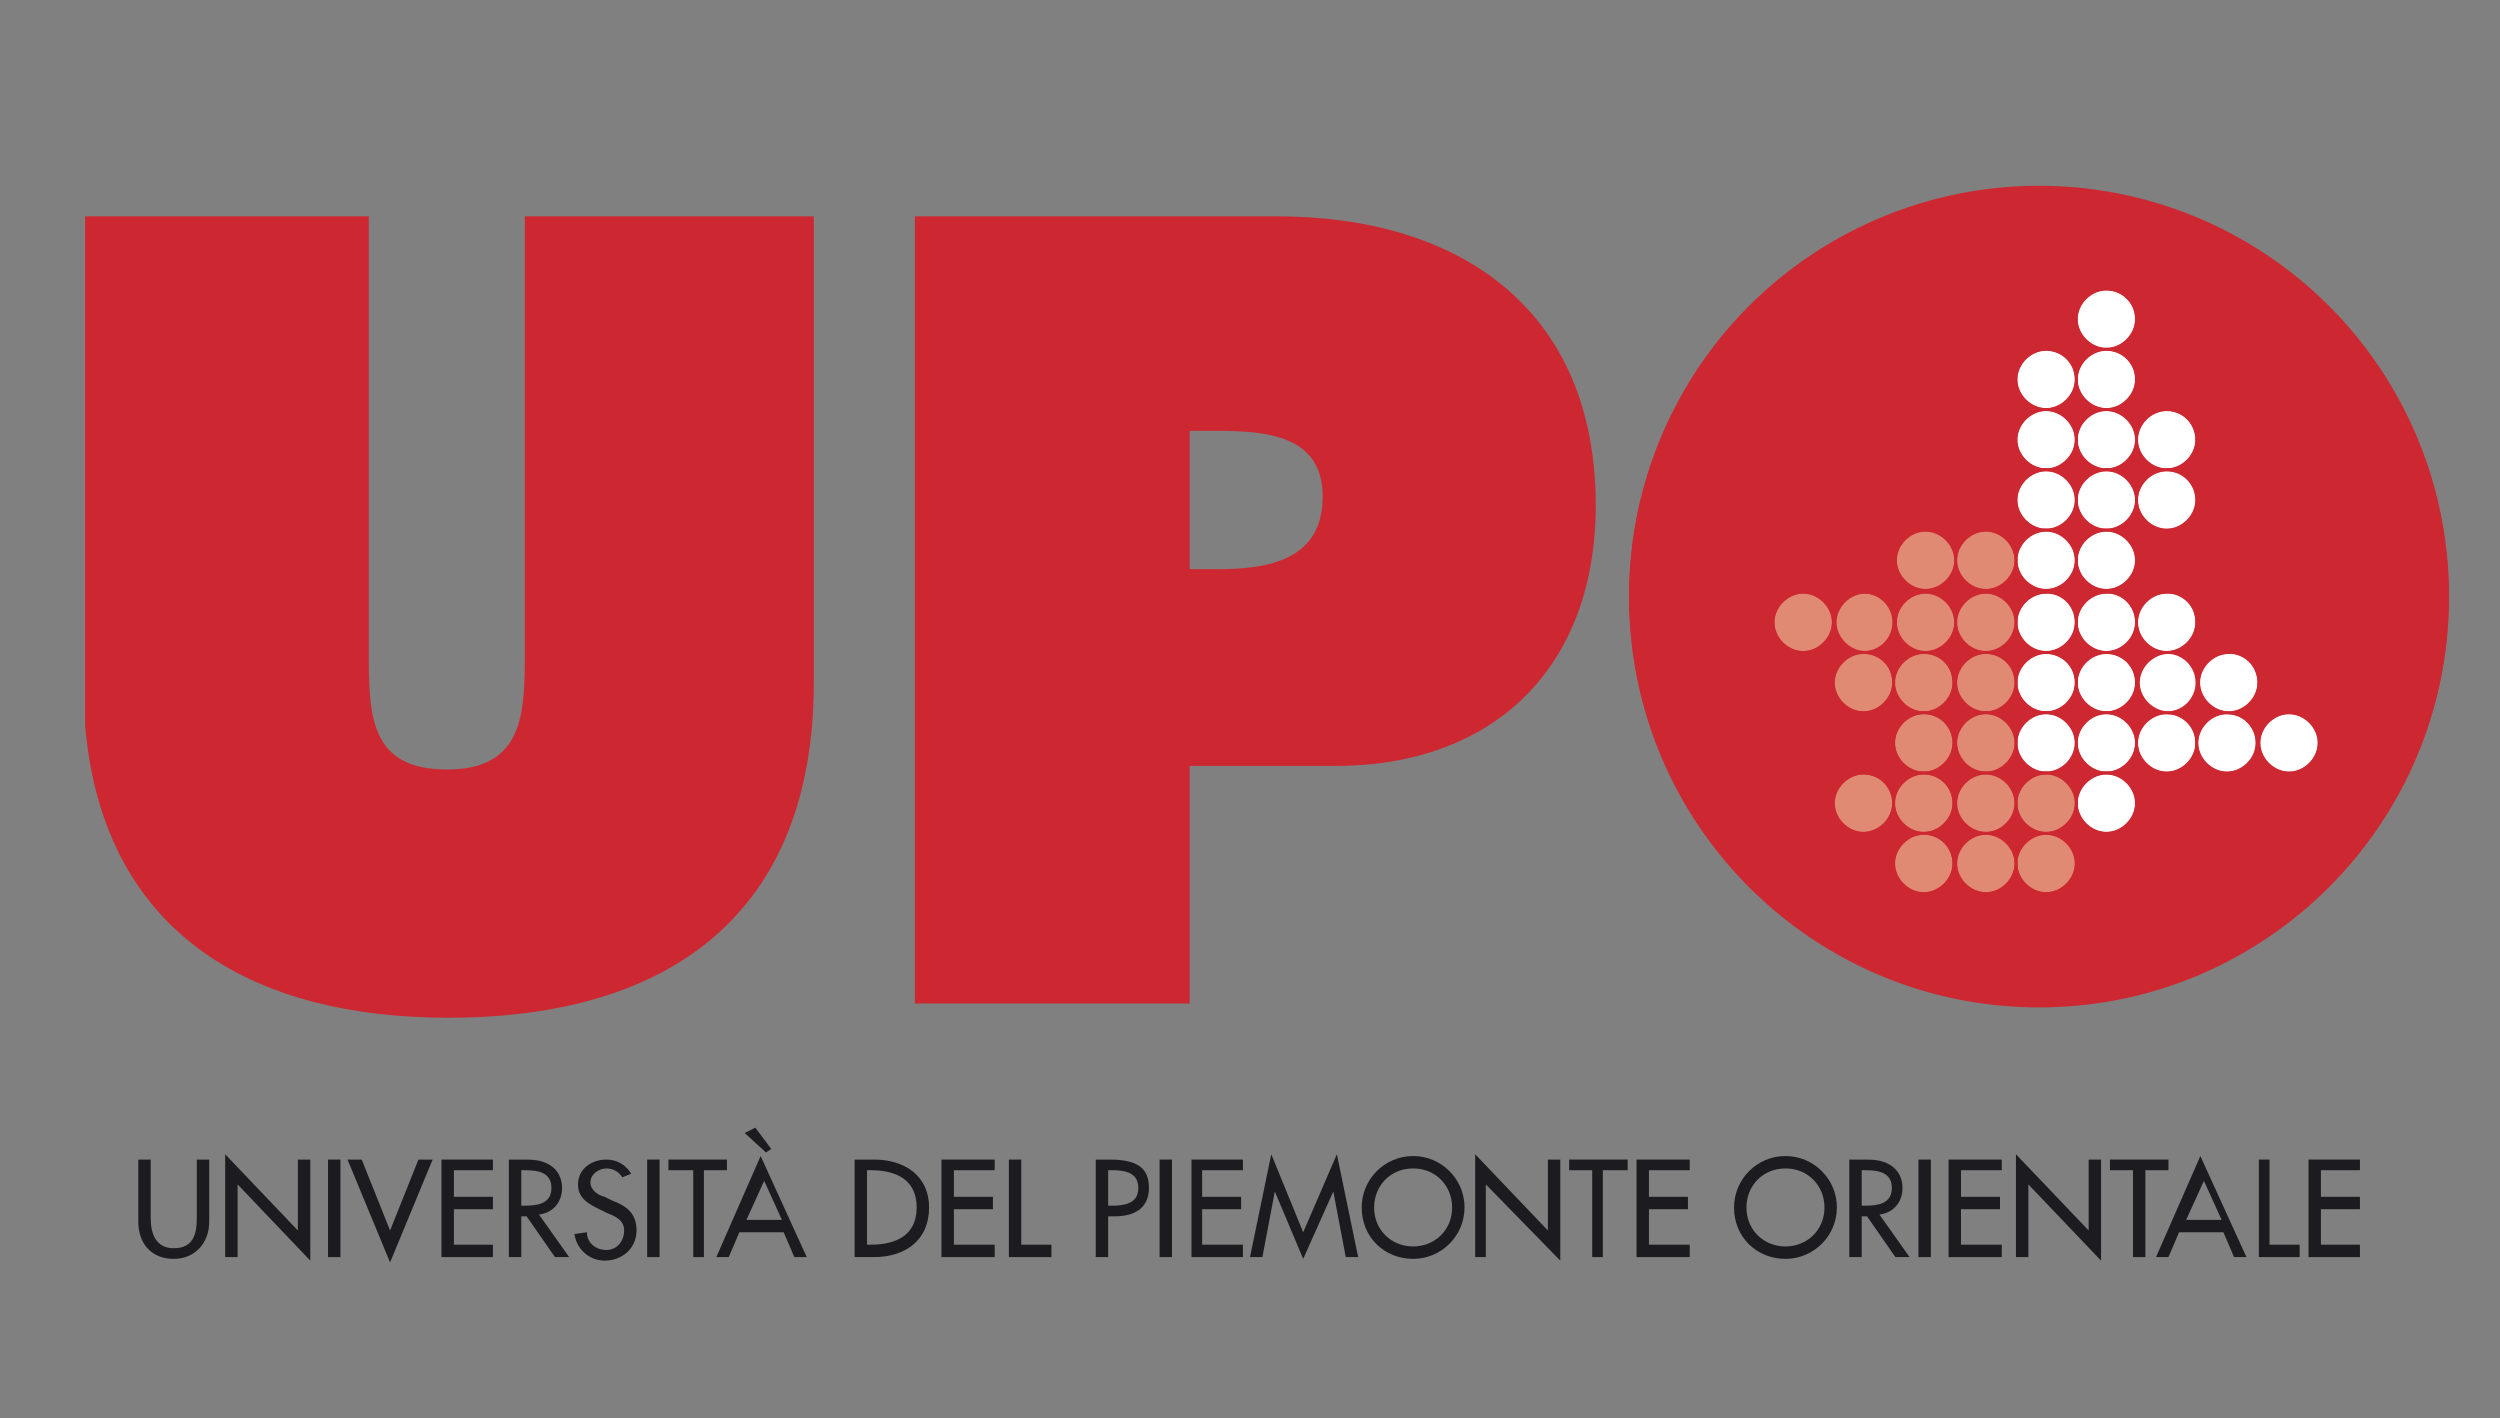<?xml version="1.0" encoding="utf-8"?>
<!-- Generator: Adobe Illustrator 19.0.0, SVG Export Plug-In . SVG Version: 6.00 Build 0)  -->
<svg version="1.1" id="Livello_1" xmlns="http://www.w3.org/2000/svg" xmlns:xlink="http://www.w3.org/1999/xlink" x="0px" y="0px"
	 viewBox="0 0 141 80" style="enable-background:new 0 0 141 80;" xml:space="preserve">
<rect x="0" y="0" width="141" height="80" fill="#808080" stroke="none"/>
<style type="text/css">
	.st0{clip-path:url(#XMLID_195_);fill:#CD2831;}
	.st1{clip-path:url(#XMLID_195_);fill:#1C1C20;}
	.st2{fill:#1C1C20;}
	.st3{clip-path:url(#XMLID_196_);fill:#1C1C20;}
	.st4{clip-path:url(#XMLID_197_);fill:#1C1C20;}
	.st5{clip-path:url(#XMLID_198_);fill:#1C1C20;}
	.st6{clip-path:url(#XMLID_199_);fill:#1C1C20;}
	.st7{clip-path:url(#XMLID_200_);fill:#1C1C20;}
	.st8{clip-path:url(#XMLID_201_);fill:#CD2831;}
	.st9{clip-path:url(#XMLID_201_);fill:none;stroke:#CD2831;stroke-width:0.237;stroke-miterlimit:10;}
	.st10{clip-path:url(#XMLID_201_);fill:none;stroke:#CD2831;stroke-width:0.248;}
	.st11{clip-path:url(#XMLID_202_);fill:#FFFFFF;}
	.st12{clip-path:url(#XMLID_202_);fill:none;stroke:#CD2831;stroke-width:0.166;}
	.st13{clip-path:url(#XMLID_202_);fill:none;stroke:#CD2831;stroke-width:0.141;stroke-miterlimit:10;}
	.st14{clip-path:url(#XMLID_203_);fill:#FFFFFF;}
	.st15{clip-path:url(#XMLID_203_);fill:none;stroke:#CD2831;stroke-width:0.166;}
	.st16{clip-path:url(#XMLID_203_);fill:none;stroke:#CD2831;stroke-width:0.141;stroke-miterlimit:10;}
	.st17{clip-path:url(#XMLID_203_);fill:#E08973;}
	.st18{clip-path:url(#XMLID_204_);fill:#E08973;}
	.st19{clip-path:url(#XMLID_204_);fill:none;stroke:#CD2831;stroke-width:0.166;}
	.st20{clip-path:url(#XMLID_204_);fill:none;stroke:#CD2831;stroke-width:0.141;stroke-miterlimit:10;}
	.st21{clip-path:url(#XMLID_205_);fill:#E08973;}
	.st22{clip-path:url(#XMLID_205_);fill:none;stroke:#CD2831;stroke-width:0.166;}
	.st23{clip-path:url(#XMLID_205_);fill:none;stroke:#CD2831;stroke-width:0.141;stroke-miterlimit:10;}
	.st24{clip-path:url(#XMLID_206_);fill:#E08973;}
	.st25{clip-path:url(#XMLID_206_);fill:none;stroke:#CD2831;stroke-width:0.166;}
	.st26{clip-path:url(#XMLID_206_);fill:none;stroke:#CD2831;stroke-width:0.141;stroke-miterlimit:10;}
	.st27{clip-path:url(#XMLID_207_);fill:#E08973;}
	.st28{clip-path:url(#XMLID_207_);fill:none;stroke:#CD2831;stroke-width:0.166;}
	.st29{clip-path:url(#XMLID_207_);fill:none;stroke:#CD2831;stroke-width:0.141;stroke-miterlimit:10;}
	.st30{clip-path:url(#XMLID_208_);fill:#E08973;}
	.st31{clip-path:url(#XMLID_208_);fill:none;stroke:#CD2831;stroke-width:0.166;}
	.st32{clip-path:url(#XMLID_208_);fill:none;stroke:#CD2831;stroke-width:0.141;stroke-miterlimit:10;}
	.st33{clip-path:url(#XMLID_209_);fill:#E08973;}
	.st34{clip-path:url(#XMLID_209_);fill:none;stroke:#CD2831;stroke-width:0.166;}
	.st35{clip-path:url(#XMLID_209_);fill:none;stroke:#CD2831;stroke-width:0.141;stroke-miterlimit:10;}
	.st36{clip-path:url(#XMLID_209_);fill:#FFFFFF;}
	.st37{fill:#E08973;}
	.st38{fill:none;stroke:#CD2831;stroke-width:0.166;}
	.st39{fill:none;stroke:#CD2831;stroke-width:0.141;stroke-miterlimit:10;}
	.st40{fill:#FFFFFF;}
</style>
<g>
	<g>
		<defs>
			<rect id="XMLID_183_" x="4.8" y="10.4" width="133.5" height="60.8"/>
		</defs>
		<clipPath id="XMLID_195_">
			<use xlink:href="#XMLID_183_"  style="overflow:visible;"/>
		</clipPath>
		<path id="XMLID_187_" class="st0" d="M45.9,12.2v26.3c0,13-8.1,18.9-20.6,18.9c-12.4,0-20.6-5.9-20.6-18.9V12.2h16.1v24.7
			c0,3.5,0.1,6.5,4.4,6.5c4.3,0,4.4-3.1,4.4-6.5V12.2H45.9z"/>
		<path class="st0" d="M67.1,32.1h1.6c2.8,0,5.9-0.5,5.9-4.1c0-3.5-3.3-3.7-6-3.7h-1.5V32.1z M51.6,12.2H72c10.4,0,18,5.3,18,16.3
			c0,9.1-5.7,14.7-14.7,14.7h-8.2v13.4H51.6V12.2z"/>
		<path id="XMLID_184_" class="st1" d="M8.5,65.4v3.3c0,0.9,0.3,1.7,1.3,1.7c1.1,0,1.3-0.8,1.3-1.7v-3.3h0.7v3.5
			c0,1.2-0.8,2.1-2,2.1c-1.3,0-2-0.9-2-2.1v-3.5H8.5z"/>
	</g>
	<polygon id="XMLID_182_" class="st2" points="12.7,70.9 13.4,70.9 13.4,66.8 17.5,71.1 17.5,65.4 16.8,65.4 16.8,69.4 12.7,65.1 	
		"/>
	<rect id="XMLID_181_" x="18.5" y="65.4" class="st2" width="0.7" height="5.5"/>
	<polygon id="XMLID_180_" class="st2" points="23.6,65.4 22,69.4 20.4,65.4 19.6,65.4 22,71.2 24.4,65.4 	"/>
	<polygon id="XMLID_179_" class="st2" points="24.9,65.4 24.9,70.9 27.8,70.9 27.8,70.2 25.6,70.2 25.6,68.2 27.8,68.2 27.8,67.5 
		25.6,67.5 25.6,66 27.8,66 27.8,65.4 	"/>
	<g>
		<defs>
			<rect id="XMLID_175_" x="4.8" y="10.4" width="133.5" height="60.8"/>
		</defs>
		<clipPath id="XMLID_196_">
			<use xlink:href="#XMLID_175_"  style="overflow:visible;"/>
		</clipPath>
		<path class="st3" d="M29.4,68h0.2c0.7,0,1.5-0.1,1.5-1c0-0.9-0.8-1-1.5-1h-0.2V68z M32.1,70.9h-0.8l-1.6-2.3h-0.3v2.3h-0.7v-5.5
			h0.8c0.5,0,1,0,1.5,0.3c0.5,0.3,0.7,0.8,0.7,1.3c0,0.8-0.5,1.4-1.3,1.5L32.1,70.9z"/>
		<path id="XMLID_176_" class="st3" d="M35.1,66.4c-0.2-0.3-0.5-0.5-0.9-0.5c-0.4,0-0.9,0.3-0.9,0.8c0,0.4,0.4,0.7,0.8,0.8l0.4,0.2
			c0.8,0.3,1.4,0.7,1.4,1.7c0,1-0.8,1.7-1.8,1.7c-0.9,0-1.6-0.7-1.7-1.5l0.7-0.1c0,0.6,0.5,1,1.1,1c0.6,0,1-0.5,1-1.1
			c0-0.6-0.5-0.8-1-1l-0.4-0.2c-0.6-0.3-1.2-0.6-1.2-1.4c0-0.9,0.8-1.4,1.6-1.4c0.6,0,1.1,0.3,1.4,0.8L35.1,66.4z"/>
	</g>
	<rect id="XMLID_174_" x="36.5" y="65.4" class="st2" width="0.7" height="5.5"/>
	<polygon id="XMLID_173_" class="st2" points="37.7,65.4 37.7,66 39.1,66 39.1,70.9 39.7,70.9 39.7,66 41,66 41,65.4 	"/>
	<path class="st2" d="M43.1,66.6l1,2.2h-2L43.1,66.6z M40.4,70.9h0.7l0.6-1.4h2.5l0.6,1.4h0.7l-2.6-5.7L40.4,70.9z M42,63.9l1.2,1.1
		l0.3-0.2l-0.9-1.2L42,63.9z"/>
	<g>
		<defs>
			<rect id="XMLID_167_" x="4.8" y="10.4" width="133.5" height="60.8"/>
		</defs>
		<clipPath id="XMLID_197_">
			<use xlink:href="#XMLID_167_"  style="overflow:visible;"/>
		</clipPath>
		<path class="st4" d="M48.9,70.2h0.2c1.4,0,2.6-0.5,2.6-2.1c0-1.6-1.2-2.1-2.6-2.1h-0.2V70.2z M48.2,65.4h1.1
			c1.7,0,3.1,0.9,3.1,2.7c0,1.9-1.4,2.8-3.1,2.8h-1.1V65.4z"/>
	</g>
	<polygon id="XMLID_166_" class="st2" points="53.1,65.4 53.1,70.9 56.1,70.9 56.1,70.2 53.8,70.2 53.8,68.2 56,68.2 56,67.5 
		53.8,67.5 53.8,66 56.1,66 56.1,65.4 	"/>
	<polygon id="XMLID_165_" class="st2" points="56.9,65.4 56.9,70.9 59.3,70.9 59.3,70.2 57.6,70.2 57.6,65.4 	"/>
	<g>
		<defs>
			<rect id="XMLID_162_" x="4.8" y="10.4" width="133.5" height="60.8"/>
		</defs>
		<clipPath id="XMLID_198_">
			<use xlink:href="#XMLID_162_"  style="overflow:visible;"/>
		</clipPath>
		<path class="st5" d="M62.5,68h0.2c0.7,0,1.5-0.1,1.5-1c0-0.9-0.8-1-1.5-1h-0.2V68z M62.5,70.9h-0.7v-5.5h0.8
			c1.7,0,2.2,0.6,2.2,1.6c0,1.2-0.9,1.6-1.9,1.6h-0.4V70.9z"/>
	</g>
	<rect id="XMLID_161_" x="65.4" y="65.4" class="st2" width="0.7" height="5.5"/>
	<polygon id="XMLID_160_" class="st2" points="67.2,65.4 67.2,70.9 70.1,70.9 70.1,70.2 67.8,70.2 67.8,68.2 70,68.2 70,67.5 
		67.8,67.5 67.8,66 70.1,66 70.1,65.4 	"/>
	<polygon id="XMLID_159_" class="st2" points="73.5,69.5 71.7,65.1 70.5,70.9 71.2,70.9 71.9,67.2 71.9,67.2 73.5,71 75.2,67.2 
		75.2,67.2 75.9,70.9 76.6,70.9 75.4,65.1 	"/>
	<g>
		<defs>
			<rect id="XMLID_156_" x="4.8" y="10.4" width="133.5" height="60.8"/>
		</defs>
		<clipPath id="XMLID_199_">
			<use xlink:href="#XMLID_156_"  style="overflow:visible;"/>
		</clipPath>
		<path class="st6" d="M81.9,68.1c0-1.2-0.9-2.2-2.2-2.2c-1.3,0-2.2,1-2.2,2.2c0,1.3,1,2.2,2.2,2.2C80.9,70.3,81.9,69.4,81.9,68.1
			 M82.6,68.1c0,1.6-1.3,2.9-2.9,2.9c-1.6,0-2.9-1.2-2.9-2.9c0-1.6,1.3-2.9,2.9-2.9C81.3,65.2,82.6,66.5,82.6,68.1"/>
	</g>
	<polygon id="XMLID_155_" class="st2" points="83.2,70.9 83.8,70.9 83.8,66.8 88,71.1 88,65.4 87.3,65.4 87.3,69.4 83.2,65.1 	"/>
	<polygon id="XMLID_154_" class="st2" points="88.5,65.4 88.5,66 89.8,66 89.8,70.9 90.4,70.9 90.4,66 91.8,66 91.8,65.4 	"/>
	<polygon id="XMLID_153_" class="st2" points="92.3,65.4 92.3,70.9 95.3,70.9 95.3,70.2 93,70.2 93,68.2 95.2,68.2 95.2,67.5 
		93,67.5 93,66 95.3,66 95.3,65.4 	"/>
	<g>
		<defs>
			<rect id="XMLID_148_" x="4.8" y="10.4" width="133.5" height="60.8"/>
		</defs>
		<clipPath id="XMLID_200_">
			<use xlink:href="#XMLID_148_"  style="overflow:visible;"/>
		</clipPath>
		<path class="st7" d="M102.9,68.1c0-1.2-0.9-2.2-2.2-2.2c-1.3,0-2.2,1-2.2,2.2c0,1.3,1,2.2,2.2,2.2
			C101.9,70.3,102.9,69.4,102.9,68.1 M103.6,68.1c0,1.6-1.3,2.9-2.9,2.9c-1.6,0-2.9-1.2-2.9-2.9c0-1.6,1.3-2.9,2.9-2.9
			C102.3,65.2,103.6,66.5,103.6,68.1"/>
		<path class="st7" d="M105,68h0.2c0.7,0,1.5-0.1,1.5-1c0-0.9-0.8-1-1.5-1H105V68z M107.7,70.9h-0.8l-1.6-2.3H105v2.3h-0.7v-5.5h0.8
			c0.5,0,1,0,1.5,0.3c0.5,0.3,0.7,0.8,0.7,1.3c0,0.8-0.5,1.4-1.3,1.5L107.7,70.9z"/>
	</g>
	<rect id="XMLID_147_" x="108.2" y="65.4" class="st2" width="0.7" height="5.5"/>
	<polygon id="XMLID_146_" class="st2" points="109.9,65.4 109.9,70.9 112.9,70.9 112.9,70.2 110.6,70.2 110.6,68.2 112.8,68.2 
		112.8,67.5 110.6,67.5 110.6,66 112.9,66 112.9,65.4 	"/>
	<polygon id="XMLID_145_" class="st2" points="113.7,70.9 114.4,70.9 114.4,66.8 118.5,71.1 118.5,65.4 117.8,65.4 117.8,69.4 
		113.7,65.1 	"/>
	<polygon id="XMLID_144_" class="st2" points="119,65.4 119,66 120.3,66 120.3,70.9 121,70.9 121,66 122.3,66 122.3,65.4 	"/>
	<path class="st2" d="M124.3,66.6l1,2.2h-2L124.3,66.6z M121.6,70.9h0.7l0.6-1.4h2.5l0.6,1.4h0.7l-2.6-5.7L121.6,70.9z"/>
	<polygon id="XMLID_141_" class="st2" points="127.4,65.4 127.4,70.9 129.7,70.9 129.7,70.2 128,70.2 128,65.4 	"/>
	<polygon id="XMLID_140_" class="st2" points="130.2,65.4 130.2,70.9 133.1,70.9 133.1,70.2 130.9,70.2 130.9,68.2 133.1,68.2 
		133.1,67.5 130.9,67.5 130.9,66 133.1,66 133.1,65.4 	"/>
	<g>
		<defs>
			<rect id="XMLID_135_" x="4.8" y="10.4" width="133.5" height="60.8"/>
		</defs>
		<clipPath id="XMLID_201_">
			<use xlink:href="#XMLID_135_"  style="overflow:visible;"/>
		</clipPath>
		<path id="XMLID_139_" class="st8" d="M115,56.7c12.7,0,23-10.3,23-23s-10.3-23-23-23s-23,10.3-23,23S102.3,56.7,115,56.7"/>
		<path id="XMLID_138_" class="st9" d="M115,56.7c12.7,0,23-10.3,23-23s-10.3-23-23-23s-23,10.3-23,23S102.3,56.7,115,56.7"/>
		<path id="XMLID_137_" class="st8" d="M115,56.7c12.7,0,23-10.3,23-23s-10.3-23-23-23s-23,10.3-23,23S102.3,56.7,115,56.7"/>
		<circle id="XMLID_136_" class="st10" cx="115" cy="33.6" r="23"/>
	</g>
	<g>
		<defs>
			<rect id="XMLID_131_" x="99.7" y="15.9" width="30.6" height="34.1"/>
		</defs>
		<clipPath id="XMLID_202_">
			<use xlink:href="#XMLID_131_"  style="overflow:visible;"/>
		</clipPath>
		<path id="XMLID_134_" class="st11" d="M120.5,18c0,0.9-0.8,1.7-1.7,1.7c-0.9,0-1.7-0.8-1.7-1.7c0-0.9,0.8-1.7,1.7-1.7
			C119.7,16.3,120.5,17,120.5,18"/>
		<path id="XMLID_133_" class="st12" d="M120.5,18c0,0.9-0.8,1.7-1.7,1.7c-0.9,0-1.7-0.8-1.7-1.7c0-0.9,0.8-1.7,1.7-1.7
			C119.7,16.3,120.5,17,120.5,18"/>
		<circle id="XMLID_132_" class="st13" cx="118.8" cy="18" r="1.7"/>
	</g>
	<g>
		<defs>
			<rect id="XMLID_67_" x="4.8" y="10.4" width="133.5" height="60.8"/>
		</defs>
		<clipPath id="XMLID_203_">
			<use xlink:href="#XMLID_67_"  style="overflow:visible;"/>
		</clipPath>
		<path id="XMLID_130_" class="st14" d="M120.5,21.4c0,0.9-0.8,1.7-1.7,1.7c-0.9,0-1.7-0.8-1.7-1.7c0-0.9,0.8-1.7,1.7-1.7
			C119.7,19.7,120.5,20.4,120.5,21.4"/>
		<path id="XMLID_129_" class="st15" d="M120.5,21.4c0,0.9-0.8,1.7-1.7,1.7c-0.9,0-1.7-0.8-1.7-1.7c0-0.9,0.8-1.7,1.7-1.7
			C119.7,19.7,120.5,20.4,120.5,21.4"/>
		<circle id="XMLID_128_" class="st16" cx="118.8" cy="21.4" r="1.7"/>
		<path id="XMLID_127_" class="st14" d="M120.5,24.8c0,0.9-0.8,1.7-1.7,1.7c-0.9,0-1.7-0.8-1.7-1.7c0-0.9,0.8-1.7,1.7-1.7
			C119.7,23.1,120.5,23.9,120.5,24.8"/>
		<path id="XMLID_126_" class="st15" d="M120.5,24.8c0,0.9-0.8,1.7-1.7,1.7c-0.9,0-1.7-0.8-1.7-1.7c0-0.9,0.8-1.7,1.7-1.7
			C119.7,23.1,120.5,23.9,120.5,24.8"/>
		<circle id="XMLID_125_" class="st16" cx="118.8" cy="24.8" r="1.7"/>
		<path id="XMLID_124_" class="st14" d="M120.5,28.2c0,0.9-0.8,1.7-1.7,1.7c-0.9,0-1.7-0.8-1.7-1.7c0-0.9,0.8-1.7,1.7-1.7
			C119.7,26.5,120.5,27.3,120.5,28.2"/>
		<path id="XMLID_123_" class="st15" d="M120.5,28.2c0,0.9-0.8,1.7-1.7,1.7c-0.9,0-1.7-0.8-1.7-1.7c0-0.9,0.8-1.7,1.7-1.7
			C119.7,26.5,120.5,27.3,120.5,28.2"/>
		<circle id="XMLID_122_" class="st16" cx="118.8" cy="28.2" r="1.7"/>
		<path id="XMLID_121_" class="st14" d="M123.9,24.8c0,0.9-0.8,1.7-1.7,1.7c-0.9,0-1.7-0.8-1.7-1.7c0-0.9,0.8-1.7,1.7-1.7
			C123.2,23.1,123.9,23.9,123.9,24.8"/>
		<path id="XMLID_120_" class="st15" d="M123.9,24.8c0,0.9-0.8,1.7-1.7,1.7c-0.9,0-1.7-0.8-1.7-1.7c0-0.9,0.8-1.7,1.7-1.7
			C123.2,23.1,123.9,23.9,123.9,24.8"/>
		<circle id="XMLID_119_" class="st16" cx="122.2" cy="24.8" r="1.7"/>
		<path id="XMLID_118_" class="st14" d="M123.9,28.2c0,0.9-0.8,1.7-1.7,1.7c-0.9,0-1.7-0.8-1.7-1.7c0-0.9,0.8-1.7,1.7-1.7
			C123.2,26.5,123.9,27.3,123.9,28.2"/>
		<path id="XMLID_117_" class="st15" d="M123.9,28.2c0,0.9-0.8,1.7-1.7,1.7c-0.9,0-1.7-0.8-1.7-1.7c0-0.9,0.8-1.7,1.7-1.7
			C123.2,26.5,123.9,27.3,123.9,28.2"/>
		<circle id="XMLID_116_" class="st16" cx="122.2" cy="28.2" r="1.7"/>
		<path id="XMLID_115_" class="st14" d="M120.5,31.6c0,0.9-0.8,1.7-1.7,1.7c-0.9,0-1.7-0.8-1.7-1.7c0-0.9,0.8-1.7,1.7-1.7
			C119.7,29.9,120.5,30.7,120.5,31.6"/>
		<path id="XMLID_114_" class="st15" d="M120.5,31.6c0,0.9-0.8,1.7-1.7,1.7c-0.9,0-1.7-0.8-1.7-1.7c0-0.9,0.8-1.7,1.7-1.7
			C119.7,29.9,120.5,30.7,120.5,31.6"/>
		<circle id="XMLID_113_" class="st16" cx="118.8" cy="31.6" r="1.7"/>
		<path id="XMLID_112_" class="st14" d="M120.5,35.1c0,0.9-0.8,1.7-1.7,1.7c-0.9,0-1.7-0.8-1.7-1.7c0-0.9,0.8-1.7,1.7-1.7
			C119.7,33.3,120.5,34.1,120.5,35.1"/>
		<path id="XMLID_111_" class="st15" d="M120.5,35.1c0,0.9-0.8,1.7-1.7,1.7c-0.9,0-1.7-0.8-1.7-1.7c0-0.9,0.8-1.7,1.7-1.7
			C119.7,33.3,120.5,34.1,120.5,35.1"/>
		<circle id="XMLID_110_" class="st16" cx="118.8" cy="35.1" r="1.7"/>
		<path id="XMLID_109_" class="st14" d="M120.5,38.5c0,0.9-0.8,1.7-1.7,1.7c-0.9,0-1.7-0.8-1.7-1.7c0-0.9,0.8-1.7,1.7-1.7
			C119.7,36.8,120.5,37.5,120.5,38.5"/>
		<path id="XMLID_108_" class="st15" d="M120.5,38.5c0,0.9-0.8,1.7-1.7,1.7c-0.9,0-1.7-0.8-1.7-1.7c0-0.9,0.8-1.7,1.7-1.7
			C119.7,36.8,120.5,37.5,120.5,38.5"/>
		<circle id="XMLID_107_" class="st16" cx="118.8" cy="38.5" r="1.7"/>
		<path id="XMLID_106_" class="st14" d="M120.5,41.9c0,0.9-0.8,1.7-1.7,1.7c-0.9,0-1.7-0.8-1.7-1.7c0-0.9,0.8-1.7,1.7-1.7
			C119.7,40.2,120.5,41,120.5,41.9"/>
		<path id="XMLID_105_" class="st15" d="M120.5,41.9c0,0.9-0.8,1.7-1.7,1.7c-0.9,0-1.7-0.8-1.7-1.7c0-0.9,0.8-1.7,1.7-1.7
			C119.7,40.2,120.5,41,120.5,41.9"/>
		<circle id="XMLID_104_" class="st16" cx="118.8" cy="41.9" r="1.7"/>
		<path id="XMLID_103_" class="st14" d="M123.9,35.1c0,0.9-0.8,1.7-1.7,1.7c-0.9,0-1.7-0.8-1.7-1.7c0-0.9,0.8-1.7,1.7-1.7
			C123.2,33.3,123.9,34.1,123.9,35.1"/>
		<path id="XMLID_102_" class="st15" d="M123.9,35.1c0,0.9-0.8,1.7-1.7,1.7c-0.9,0-1.7-0.8-1.7-1.7c0-0.9,0.8-1.7,1.7-1.7
			C123.2,33.3,123.9,34.1,123.9,35.1"/>
		<circle id="XMLID_101_" class="st16" cx="122.2" cy="35.1" r="1.7"/>
		<path id="XMLID_100_" class="st14" d="M123.9,41.9c0,0.9-0.8,1.7-1.7,1.7c-0.9,0-1.7-0.8-1.7-1.7c0-0.9,0.8-1.7,1.7-1.7
			C123.2,40.2,123.9,41,123.9,41.9"/>
		<path id="XMLID_99_" class="st15" d="M123.9,41.9c0,0.9-0.8,1.7-1.7,1.7c-0.9,0-1.7-0.8-1.7-1.7c0-0.9,0.8-1.7,1.7-1.7
			C123.2,40.2,123.9,41,123.9,41.9"/>
		<circle id="XMLID_98_" class="st16" cx="122.2" cy="41.9" r="1.7"/>
		<path id="XMLID_97_" class="st14" d="M127.3,41.9c0,0.9-0.8,1.7-1.7,1.7c-0.9,0-1.7-0.8-1.7-1.7c0-0.9,0.8-1.7,1.7-1.7
			C126.6,40.2,127.3,41,127.3,41.9"/>
		<path id="XMLID_96_" class="st15" d="M127.3,41.9c0,0.9-0.8,1.7-1.7,1.7c-0.9,0-1.7-0.8-1.7-1.7c0-0.9,0.8-1.7,1.7-1.7
			C126.6,40.2,127.3,41,127.3,41.9"/>
		<circle id="XMLID_95_" class="st16" cx="125.6" cy="41.9" r="1.7"/>
		<path id="XMLID_94_" class="st14" d="M120.5,45.3c0,0.9-0.8,1.7-1.7,1.7c-0.9,0-1.7-0.8-1.7-1.7c0-0.9,0.8-1.7,1.7-1.7
			C119.7,43.6,120.5,44.4,120.5,45.3"/>
		<path id="XMLID_93_" class="st15" d="M120.5,45.3c0,0.9-0.8,1.7-1.7,1.7c-0.9,0-1.7-0.8-1.7-1.7c0-0.9,0.8-1.7,1.7-1.7
			C119.7,43.6,120.5,44.4,120.5,45.3"/>
		<circle id="XMLID_92_" class="st16" cx="118.8" cy="45.3" r="1.7"/>
		<path id="XMLID_91_" class="st14" d="M117.1,21.4c0,0.9-0.8,1.7-1.7,1.7c-0.9,0-1.7-0.8-1.7-1.7c0-0.9,0.8-1.7,1.7-1.7
			C116.3,19.7,117.1,20.4,117.1,21.4"/>
		<path id="XMLID_90_" class="st15" d="M117.1,21.4c0,0.9-0.8,1.7-1.7,1.7c-0.9,0-1.7-0.8-1.7-1.7c0-0.9,0.8-1.7,1.7-1.7
			C116.3,19.7,117.1,20.4,117.1,21.4"/>
		<circle id="XMLID_89_" class="st16" cx="115.4" cy="21.4" r="1.7"/>
		<path id="XMLID_88_" class="st14" d="M117.1,24.8c0,0.9-0.8,1.7-1.7,1.7c-0.9,0-1.7-0.8-1.7-1.7c0-0.9,0.8-1.7,1.7-1.7
			C116.3,23.1,117.1,23.9,117.1,24.8"/>
		<path id="XMLID_87_" class="st15" d="M117.1,24.8c0,0.9-0.8,1.7-1.7,1.7c-0.9,0-1.7-0.8-1.7-1.7c0-0.9,0.8-1.7,1.7-1.7
			C116.3,23.1,117.1,23.9,117.1,24.8"/>
		<circle id="XMLID_86_" class="st16" cx="115.4" cy="24.8" r="1.7"/>
		<path id="XMLID_85_" class="st14" d="M117.1,28.2c0,0.9-0.8,1.7-1.7,1.7c-0.9,0-1.7-0.8-1.7-1.7c0-0.9,0.8-1.7,1.7-1.7
			C116.3,26.5,117.1,27.3,117.1,28.2"/>
		<path id="XMLID_84_" class="st15" d="M117.1,28.2c0,0.9-0.8,1.7-1.7,1.7c-0.9,0-1.7-0.8-1.7-1.7c0-0.9,0.8-1.7,1.7-1.7
			C116.3,26.5,117.1,27.3,117.1,28.2"/>
		<circle id="XMLID_83_" class="st16" cx="115.4" cy="28.2" r="1.7"/>
		<path id="XMLID_82_" class="st14" d="M117.1,31.6c0,0.9-0.8,1.7-1.7,1.7c-0.9,0-1.7-0.8-1.7-1.7c0-0.9,0.8-1.7,1.7-1.7
			C116.3,29.9,117.1,30.7,117.1,31.6"/>
		<path id="XMLID_81_" class="st15" d="M117.1,31.6c0,0.9-0.8,1.7-1.7,1.7c-0.9,0-1.7-0.8-1.7-1.7c0-0.9,0.8-1.7,1.7-1.7
			C116.3,29.9,117.1,30.7,117.1,31.6"/>
		<circle id="XMLID_80_" class="st16" cx="115.4" cy="31.6" r="1.7"/>
		<path id="XMLID_79_" class="st14" d="M117.1,35.1c0,0.9-0.8,1.7-1.7,1.7c-0.9,0-1.7-0.8-1.7-1.7c0-0.9,0.8-1.7,1.7-1.7
			C116.3,33.3,117.1,34.1,117.1,35.1"/>
		<path id="XMLID_78_" class="st15" d="M117.1,35.1c0,0.9-0.8,1.7-1.7,1.7c-0.9,0-1.7-0.8-1.7-1.7c0-0.9,0.8-1.7,1.7-1.7
			C116.3,33.3,117.1,34.1,117.1,35.1"/>
		<circle id="XMLID_77_" class="st16" cx="115.4" cy="35.1" r="1.7"/>
		<path id="XMLID_76_" class="st14" d="M117.1,38.5c0,0.9-0.8,1.7-1.7,1.7c-0.9,0-1.7-0.8-1.7-1.7c0-0.9,0.8-1.7,1.7-1.7
			C116.3,36.8,117.1,37.5,117.1,38.5"/>
		<path id="XMLID_75_" class="st15" d="M117.1,38.5c0,0.9-0.8,1.7-1.7,1.7c-0.9,0-1.7-0.8-1.7-1.7c0-0.9,0.8-1.7,1.7-1.7
			C116.3,36.8,117.1,37.5,117.1,38.5"/>
		<circle id="XMLID_74_" class="st16" cx="115.4" cy="38.5" r="1.7"/>
		<path id="XMLID_73_" class="st14" d="M117.1,41.9c0,0.9-0.8,1.7-1.7,1.7c-0.9,0-1.7-0.8-1.7-1.7c0-0.9,0.8-1.7,1.7-1.7
			C116.3,40.2,117.1,41,117.1,41.9"/>
		<path id="XMLID_72_" class="st15" d="M117.1,41.9c0,0.9-0.8,1.7-1.7,1.7c-0.9,0-1.7-0.8-1.7-1.7c0-0.9,0.8-1.7,1.7-1.7
			C116.3,40.2,117.1,41,117.1,41.9"/>
		<circle id="XMLID_71_" class="st16" cx="115.4" cy="41.9" r="1.7"/>
		<path id="XMLID_70_" class="st17" d="M117.1,45.3c0,0.9-0.8,1.7-1.7,1.7c-0.9,0-1.7-0.8-1.7-1.7c0-0.9,0.8-1.7,1.7-1.7
			C116.3,43.6,117.1,44.4,117.1,45.3"/>
		<path id="XMLID_69_" class="st15" d="M117.1,45.3c0,0.9-0.8,1.7-1.7,1.7c-0.9,0-1.7-0.8-1.7-1.7c0-0.9,0.8-1.7,1.7-1.7
			C116.3,43.6,117.1,44.4,117.1,45.3"/>
		<circle id="XMLID_68_" class="st16" cx="115.4" cy="45.3" r="1.7"/>
	</g>
	<g>
		<defs>
			<polygon id="XMLID_63_" points="99.7,50 130.3,52.1 130.2,15.9 99.7,15.9 			"/>
		</defs>
		<clipPath id="XMLID_204_">
			<use xlink:href="#XMLID_63_"  style="overflow:visible;"/>
		</clipPath>
		<path id="XMLID_66_" class="st18" d="M117.1,48.7c0,0.9-0.8,1.7-1.7,1.7c-0.9,0-1.7-0.8-1.7-1.7c0-0.9,0.8-1.7,1.7-1.7
			C116.3,47,117.1,47.8,117.1,48.7"/>
		<path id="XMLID_65_" class="st19" d="M117.1,48.7c0,0.9-0.8,1.7-1.7,1.7c-0.9,0-1.7-0.8-1.7-1.7c0-0.9,0.8-1.7,1.7-1.7
			C116.3,47,117.1,47.8,117.1,48.7"/>
		<circle id="XMLID_64_" class="st20" cx="115.4" cy="48.7" r="1.7"/>
	</g>
	<g>
		<defs>
			<rect id="XMLID_50_" x="4.8" y="10.4" width="133.5" height="60.8"/>
		</defs>
		<clipPath id="XMLID_205_">
			<use xlink:href="#XMLID_50_"  style="overflow:visible;"/>
		</clipPath>
		<path id="XMLID_62_" class="st21" d="M113.7,31.6c0,0.9-0.8,1.7-1.7,1.7c-0.9,0-1.7-0.8-1.7-1.7c0-0.9,0.8-1.7,1.7-1.7
			C112.9,29.9,113.7,30.7,113.7,31.6"/>
		<path id="XMLID_61_" class="st22" d="M113.7,31.6c0,0.9-0.8,1.7-1.7,1.7c-0.9,0-1.7-0.8-1.7-1.7c0-0.9,0.8-1.7,1.7-1.7
			C112.9,29.9,113.7,30.7,113.7,31.6"/>
		<circle id="XMLID_60_" class="st23" cx="112" cy="31.6" r="1.7"/>
		<path id="XMLID_59_" class="st21" d="M113.7,38.5c0,0.9-0.8,1.7-1.7,1.7c-0.9,0-1.7-0.8-1.7-1.7c0-0.9,0.8-1.7,1.7-1.7
			C112.9,36.8,113.7,37.5,113.7,38.5"/>
		<path id="XMLID_58_" class="st22" d="M113.7,38.5c0,0.9-0.8,1.7-1.7,1.7c-0.9,0-1.7-0.8-1.7-1.7c0-0.9,0.8-1.7,1.7-1.7
			C112.9,36.8,113.7,37.5,113.7,38.5"/>
		<circle id="XMLID_57_" class="st23" cx="112" cy="38.5" r="1.7"/>
		<path id="XMLID_56_" class="st21" d="M113.7,41.9c0,0.9-0.8,1.7-1.7,1.7c-0.9,0-1.7-0.8-1.7-1.7c0-0.9,0.8-1.7,1.7-1.7
			C112.9,40.2,113.7,41,113.7,41.9"/>
		<path id="XMLID_55_" class="st22" d="M113.7,41.9c0,0.9-0.8,1.7-1.7,1.7c-0.9,0-1.7-0.8-1.7-1.7c0-0.9,0.8-1.7,1.7-1.7
			C112.9,40.2,113.7,41,113.7,41.9"/>
		<circle id="XMLID_54_" class="st23" cx="112" cy="41.9" r="1.7"/>
		<path id="XMLID_53_" class="st21" d="M113.7,45.3c0,0.9-0.8,1.7-1.7,1.7c-0.9,0-1.7-0.8-1.7-1.7c0-0.9,0.8-1.7,1.7-1.7
			C112.9,43.6,113.7,44.4,113.7,45.3"/>
		<path id="XMLID_52_" class="st22" d="M113.7,45.3c0,0.9-0.8,1.7-1.7,1.7c-0.9,0-1.7-0.8-1.7-1.7c0-0.9,0.8-1.7,1.7-1.7
			C112.9,43.6,113.7,44.4,113.7,45.3"/>
		<circle id="XMLID_51_" class="st23" cx="112" cy="45.3" r="1.7"/>
	</g>
	<g>
		<defs>
			<polygon id="XMLID_46_" points="99.7,50 130.2,52 130.2,15.9 99.7,15.9 			"/>
		</defs>
		<clipPath id="XMLID_206_">
			<use xlink:href="#XMLID_46_"  style="overflow:visible;"/>
		</clipPath>
		<path id="XMLID_49_" class="st24" d="M113.7,48.7c0,0.9-0.8,1.7-1.7,1.7c-0.9,0-1.7-0.8-1.7-1.7c0-0.9,0.8-1.7,1.7-1.7
			C112.9,47,113.7,47.8,113.7,48.7"/>
		<path id="XMLID_48_" class="st25" d="M113.7,48.7c0,0.9-0.8,1.7-1.7,1.7c-0.9,0-1.7-0.8-1.7-1.7c0-0.9,0.8-1.7,1.7-1.7
			C112.9,47,113.7,47.8,113.7,48.7"/>
		<circle id="XMLID_47_" class="st26" cx="112" cy="48.7" r="1.7"/>
	</g>
	<g>
		<defs>
			<rect id="XMLID_36_" x="4.8" y="10.4" width="133.5" height="60.8"/>
		</defs>
		<clipPath id="XMLID_207_">
			<use xlink:href="#XMLID_36_"  style="overflow:visible;"/>
		</clipPath>
		<path id="XMLID_45_" class="st27" d="M110.2,38.5c0,0.9-0.8,1.7-1.7,1.7c-0.9,0-1.7-0.8-1.7-1.7c0-0.9,0.8-1.7,1.7-1.7
			C109.5,36.8,110.2,37.5,110.2,38.5"/>
		<path id="XMLID_44_" class="st28" d="M110.2,38.5c0,0.9-0.8,1.7-1.7,1.7c-0.9,0-1.7-0.8-1.7-1.7c0-0.9,0.8-1.7,1.7-1.7
			C109.5,36.8,110.2,37.5,110.2,38.5"/>
		<circle id="XMLID_43_" class="st29" cx="108.5" cy="38.5" r="1.7"/>
		<path id="XMLID_42_" class="st27" d="M110.2,41.9c0,0.9-0.8,1.7-1.7,1.7c-0.9,0-1.7-0.8-1.7-1.7c0-0.9,0.8-1.7,1.7-1.7
			C109.5,40.2,110.2,41,110.2,41.9"/>
		<path id="XMLID_41_" class="st28" d="M110.2,41.9c0,0.9-0.8,1.7-1.7,1.7c-0.9,0-1.7-0.8-1.7-1.7c0-0.9,0.8-1.7,1.7-1.7
			C109.5,40.2,110.2,41,110.2,41.9"/>
		<circle id="XMLID_40_" class="st29" cx="108.5" cy="41.9" r="1.7"/>
		<path id="XMLID_39_" class="st27" d="M110.2,45.3c0,0.9-0.8,1.7-1.7,1.7c-0.9,0-1.7-0.8-1.7-1.7c0-0.9,0.8-1.7,1.7-1.7
			C109.5,43.6,110.2,44.4,110.2,45.3"/>
		<path id="XMLID_38_" class="st28" d="M110.2,45.3c0,0.9-0.8,1.7-1.7,1.7c-0.9,0-1.7-0.8-1.7-1.7c0-0.9,0.8-1.7,1.7-1.7
			C109.5,43.6,110.2,44.4,110.2,45.3"/>
		<circle id="XMLID_37_" class="st29" cx="108.5" cy="45.3" r="1.7"/>
	</g>
	<g>
		<defs>
			<polygon id="XMLID_32_" points="99.7,50 130.4,52.3 130.2,15.9 99.7,15.9 			"/>
		</defs>
		<clipPath id="XMLID_208_">
			<use xlink:href="#XMLID_32_"  style="overflow:visible;"/>
		</clipPath>
		<path id="XMLID_35_" class="st30" d="M110.2,48.7c0,0.9-0.8,1.7-1.7,1.7c-0.9,0-1.7-0.8-1.7-1.7c0-0.9,0.8-1.7,1.7-1.7
			C109.5,47,110.2,47.8,110.2,48.7"/>
		<path id="XMLID_34_" class="st31" d="M110.2,48.7c0,0.9-0.8,1.7-1.7,1.7c-0.9,0-1.7-0.8-1.7-1.7c0-0.9,0.8-1.7,1.7-1.7
			C109.5,47,110.2,47.8,110.2,48.7"/>
		<circle id="XMLID_33_" class="st32" cx="108.5" cy="48.7" r="1.7"/>
	</g>
	<g>
		<defs>
			<rect id="XMLID_7_" x="4.8" y="10.4" width="133.5" height="60.8"/>
		</defs>
		<clipPath id="XMLID_209_">
			<use xlink:href="#XMLID_7_"  style="overflow:visible;"/>
		</clipPath>
		<path id="XMLID_31_" class="st33" d="M106.8,38.5c0,0.9-0.8,1.7-1.7,1.7c-0.9,0-1.7-0.8-1.7-1.7c0-0.9,0.8-1.7,1.7-1.7
			C106.1,36.8,106.8,37.5,106.8,38.5"/>
		<path id="XMLID_30_" class="st34" d="M106.8,38.5c0,0.9-0.8,1.7-1.7,1.7c-0.9,0-1.7-0.8-1.7-1.7c0-0.9,0.8-1.7,1.7-1.7
			C106.1,36.8,106.8,37.5,106.8,38.5"/>
		<circle id="XMLID_29_" class="st35" cx="105.1" cy="38.5" r="1.7"/>
		<path id="XMLID_28_" class="st33" d="M106.8,45.3c0,0.9-0.8,1.7-1.7,1.7c-0.9,0-1.7-0.8-1.7-1.7c0-0.9,0.8-1.7,1.7-1.7
			C106.1,43.6,106.8,44.4,106.8,45.3"/>
		<path id="XMLID_27_" class="st34" d="M106.8,45.3c0,0.9-0.8,1.7-1.7,1.7c-0.9,0-1.7-0.8-1.7-1.7c0-0.9,0.8-1.7,1.7-1.7
			C106.1,43.6,106.8,44.4,106.8,45.3"/>
		<circle id="XMLID_26_" class="st35" cx="105.1" cy="45.3" r="1.7"/>
		<path id="XMLID_25_" class="st33" d="M110.3,31.6c0,0.9-0.8,1.7-1.7,1.7c-0.9,0-1.7-0.8-1.7-1.7c0-0.9,0.8-1.7,1.7-1.7
			C109.5,29.9,110.3,30.7,110.3,31.6"/>
		<path id="XMLID_24_" class="st34" d="M110.3,31.6c0,0.9-0.8,1.7-1.7,1.7c-0.9,0-1.7-0.8-1.7-1.7c0-0.9,0.8-1.7,1.7-1.7
			C109.5,29.9,110.3,30.7,110.3,31.6"/>
		<circle id="XMLID_23_" class="st35" cx="108.6" cy="31.6" r="1.7"/>
		<path id="XMLID_22_" class="st36" d="M124,38.5c0,0.9-0.8,1.7-1.7,1.7c-0.9,0-1.7-0.8-1.7-1.7c0-0.9,0.8-1.7,1.7-1.7
			C123.2,36.7,124,37.5,124,38.5"/>
		<path id="XMLID_21_" class="st34" d="M124,38.5c0,0.9-0.8,1.7-1.7,1.7c-0.9,0-1.7-0.8-1.7-1.7c0-0.9,0.8-1.7,1.7-1.7
			C123.2,36.7,124,37.5,124,38.5"/>
		<circle id="XMLID_20_" class="st35" cx="122.2" cy="38.5" r="1.7"/>
		<path id="XMLID_19_" class="st36" d="M127.4,38.5c0,0.9-0.8,1.7-1.7,1.7c-0.9,0-1.7-0.8-1.7-1.7c0-0.9,0.8-1.7,1.7-1.7
			C126.6,36.7,127.4,37.5,127.4,38.5"/>
		<path id="XMLID_18_" class="st34" d="M127.4,38.5c0,0.9-0.8,1.7-1.7,1.7c-0.9,0-1.7-0.8-1.7-1.7c0-0.9,0.8-1.7,1.7-1.7
			C126.6,36.7,127.4,37.5,127.4,38.5"/>
		<circle id="XMLID_17_" class="st35" cx="125.7" cy="38.5" r="1.7"/>
		<path id="XMLID_16_" class="st33" d="M113.7,35.1c0,0.9-0.8,1.7-1.7,1.7c-0.9,0-1.7-0.8-1.7-1.7c0-0.9,0.8-1.7,1.7-1.7
			C112.9,33.4,113.7,34.2,113.7,35.1"/>
		<path id="XMLID_15_" class="st34" d="M113.7,35.1c0,0.9-0.8,1.7-1.7,1.7c-0.9,0-1.7-0.8-1.7-1.7c0-0.9,0.8-1.7,1.7-1.7
			C112.9,33.4,113.7,34.2,113.7,35.1"/>
		<circle id="XMLID_14_" class="st35" cx="112" cy="35.1" r="1.7"/>
		<path id="XMLID_13_" class="st33" d="M110.3,35.1c0,0.9-0.8,1.7-1.7,1.7c-0.9,0-1.7-0.8-1.7-1.7c0-0.9,0.8-1.7,1.7-1.7
			C109.5,33.4,110.3,34.2,110.3,35.1"/>
		<path id="XMLID_12_" class="st34" d="M110.3,35.1c0,0.9-0.8,1.7-1.7,1.7c-0.9,0-1.7-0.8-1.7-1.7c0-0.9,0.8-1.7,1.7-1.7
			C109.5,33.4,110.3,34.2,110.3,35.1"/>
		<circle id="XMLID_11_" class="st35" cx="108.6" cy="35.1" r="1.7"/>
		<path id="XMLID_10_" class="st33" d="M106.9,35.1c0,0.9-0.8,1.7-1.7,1.7c-0.9,0-1.7-0.8-1.7-1.7c0-0.9,0.8-1.7,1.7-1.7
			C106.1,33.4,106.9,34.2,106.9,35.1"/>
		<path id="XMLID_9_" class="st34" d="M106.9,35.1c0,0.9-0.8,1.7-1.7,1.7c-0.9,0-1.7-0.8-1.7-1.7c0-0.9,0.8-1.7,1.7-1.7
			C106.1,33.4,106.9,34.2,106.9,35.1"/>
		<circle id="XMLID_8_" class="st35" cx="105.1" cy="35.1" r="1.7"/>
	</g>
	<g>
		<path id="XMLID_6_" class="st37" d="M103.4,35.1c0,0.9-0.8,1.7-1.7,1.7S100,36,100,35.1c0-0.9,0.8-1.7,1.7-1.7
			S103.4,34.2,103.4,35.1"/>
		<path id="XMLID_5_" class="st38" d="M103.4,35.1c0,0.9-0.8,1.7-1.7,1.7S100,36,100,35.1c0-0.9,0.8-1.7,1.7-1.7
			S103.4,34.2,103.4,35.1"/>
		<circle id="XMLID_4_" class="st39" cx="101.7" cy="35.1" r="1.7"/>
		<path id="XMLID_3_" class="st40" d="M130.8,41.9c0,0.9-0.8,1.7-1.7,1.7c-0.9,0-1.7-0.8-1.7-1.7c0-0.9,0.8-1.7,1.7-1.7
			C130,40.2,130.8,41,130.8,41.9"/>
		<path id="XMLID_2_" class="st38" d="M130.8,41.9c0,0.9-0.8,1.7-1.7,1.7c-0.9,0-1.7-0.8-1.7-1.7c0-0.9,0.8-1.7,1.7-1.7
			C130,40.2,130.8,41,130.8,41.9"/>
		<circle id="XMLID_1_" class="st39" cx="129.1" cy="41.9" r="1.7"/>
	</g>
</g>
<g id="XMLID_188_">
</g>
<g id="XMLID_189_">
</g>
<g id="XMLID_190_">
</g>
<g id="XMLID_191_">
</g>
<g id="XMLID_192_">
</g>
<g id="XMLID_193_">
</g>
</svg>
